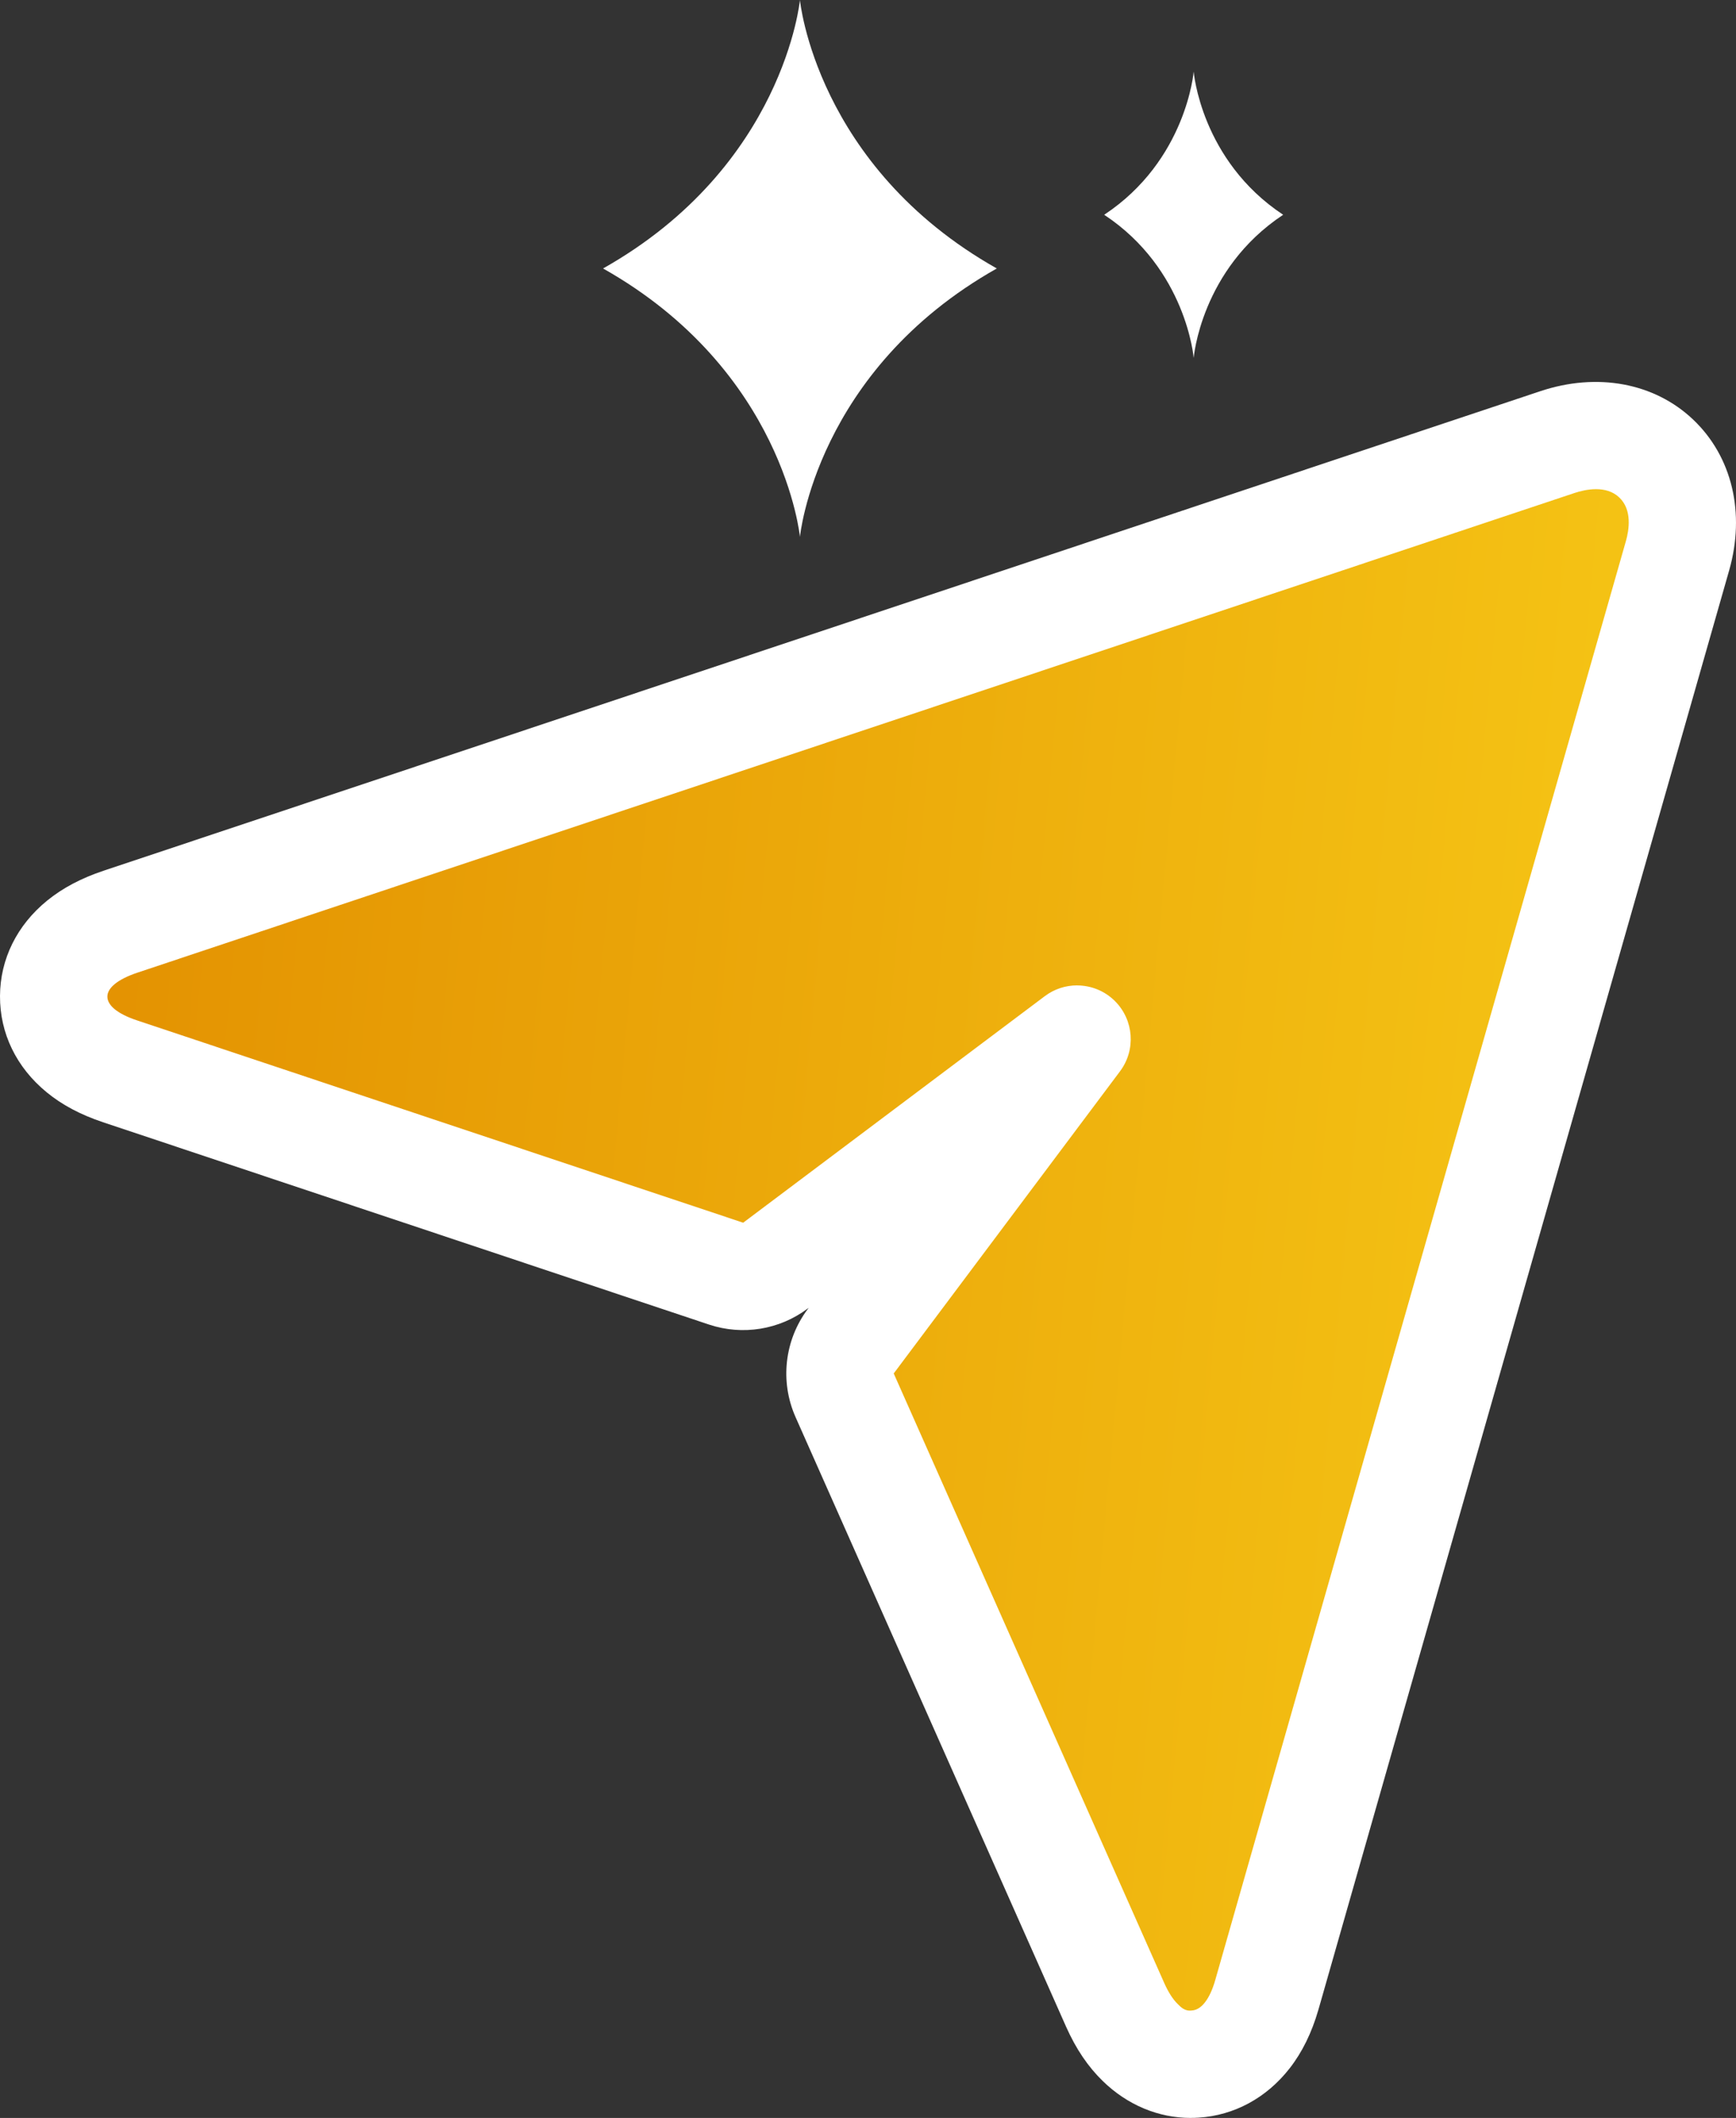 <?xml version="1.0" encoding="UTF-8"?>
<svg xmlns="http://www.w3.org/2000/svg" xmlns:xlink="http://www.w3.org/1999/xlink" version="1.1" viewBox="0 0 48.499 59.167">
  <rect x="0" y="0" width="48.499" height="59.167" fill="#333333" stroke="none"/>
  <defs>
    <linearGradient id="Dégradé_sans_nom" data-name="Dégradé sans nom" x1="1.361" y1="30.626" x2="47.387" y2="26.383" gradientTransform="translate(0 62.079) scale(1 -1)" gradientUnits="userSpaceOnUse">
      <stop offset="0" stop-color="#e39101"/>
      <stop offset="1" stop-color="#f6c716"/>
    </linearGradient>
  </defs>
  <!-- Generator: Adobe Illustrator 28.7.3, SVG Export Plug-In . SVG Version: 1.2.0 Build 164)  -->
  <g>
    <g id="Calque_1">
      <g>
        <path d="M2.255,29.355c.332.272.727.45,1.095.573l16.936,5.653c.467.156.982.073,1.376-.223l8.427-6.328-6.322,8.441c-.326.435-.391,1.011-.171,1.508l7.558,17.03v.002c.164.365.387.746.703,1.052.317.308.844.645,1.536.601.697-.045,1.178-.45,1.453-.804.272-.349.44-.759.549-1.144,0,0,0-.001,0-.002l11.468-40.184h0c.235-.822.234-1.933-.596-2.72-.828-.784-1.938-.731-2.759-.458h0S3.371,25.747,3.371,25.747h0c-.374.125-.771.304-1.105.574-.326.264-.762.767-.766,1.512-.004.747.429,1.255.755,1.522Z" fill="url(#Dégradé_sans_nom)"/>
        <path d="M33.267,59.167c-.903,0-1.769-.36-2.456-1.028-.415-.403-.75-.899-1.026-1.517l-7.56-17.035c-.44-.992-.31-2.147.341-3.016l.027-.036-.03.022c-.788.592-1.816.757-2.75.448L2.875,31.35c-.625-.209-1.139-.482-1.569-.834,0,0-.001-.001-.002-.002C.457,29.82-.005,28.865,0,27.825c.005-1.033.474-1.98,1.32-2.668.433-.351.947-.623,1.575-.833l40.138-13.396c1.591-.53,3.185-.233,4.266.791,1.091,1.034,1.468,2.612,1.007,4.222l-11.468,40.184h0c-.003.009-.005.018-.008.026-.182.633-.451,1.182-.801,1.63-.644.825-1.546,1.315-2.542,1.378-.074.005-.147.007-.221.007ZM30.089,27.529c.386,0,.77.148,1.06.438.528.528.589,1.363.141,1.961l-6.322,8.441,7.558,17.03c.115.258.242.456.378.588.089.087.197.205.394.178.133-.008.255-.085.366-.228.115-.148.213-.359.289-.63.003-.013.007-.025.011-.038l11.459-40.152c.088-.308.181-.874-.186-1.22-.366-.349-.942-.227-1.252-.124L3.846,27.17c-.276.092-.49.199-.635.316-.139.113-.21.232-.211.354,0,.122.068.241.205.354.142.116.351.221.621.311l16.936,5.653,8.427-6.329c.268-.202.585-.301.9-.301Z" fill="#fff"/>
      </g>
      <path d="M27.848,7.5c-5.059,2.853-5.5,7.5-5.5,7.5,0,0-.441-4.647-5.5-7.5,5.059-2.853,5.5-7.5,5.5-7.5,0,0,.441,4.647,5.5,7.5Z" fill="#fff"/>
      <path d="M35.848,6c-2.3,1.521-2.5,4-2.5,4,0,0-.2-2.479-2.5-4,2.3-1.521,2.5-4,2.5-4,0,0,.2,2.479,2.5,4Z" fill="#fff"/>
    </g>
  </g>
</svg>
